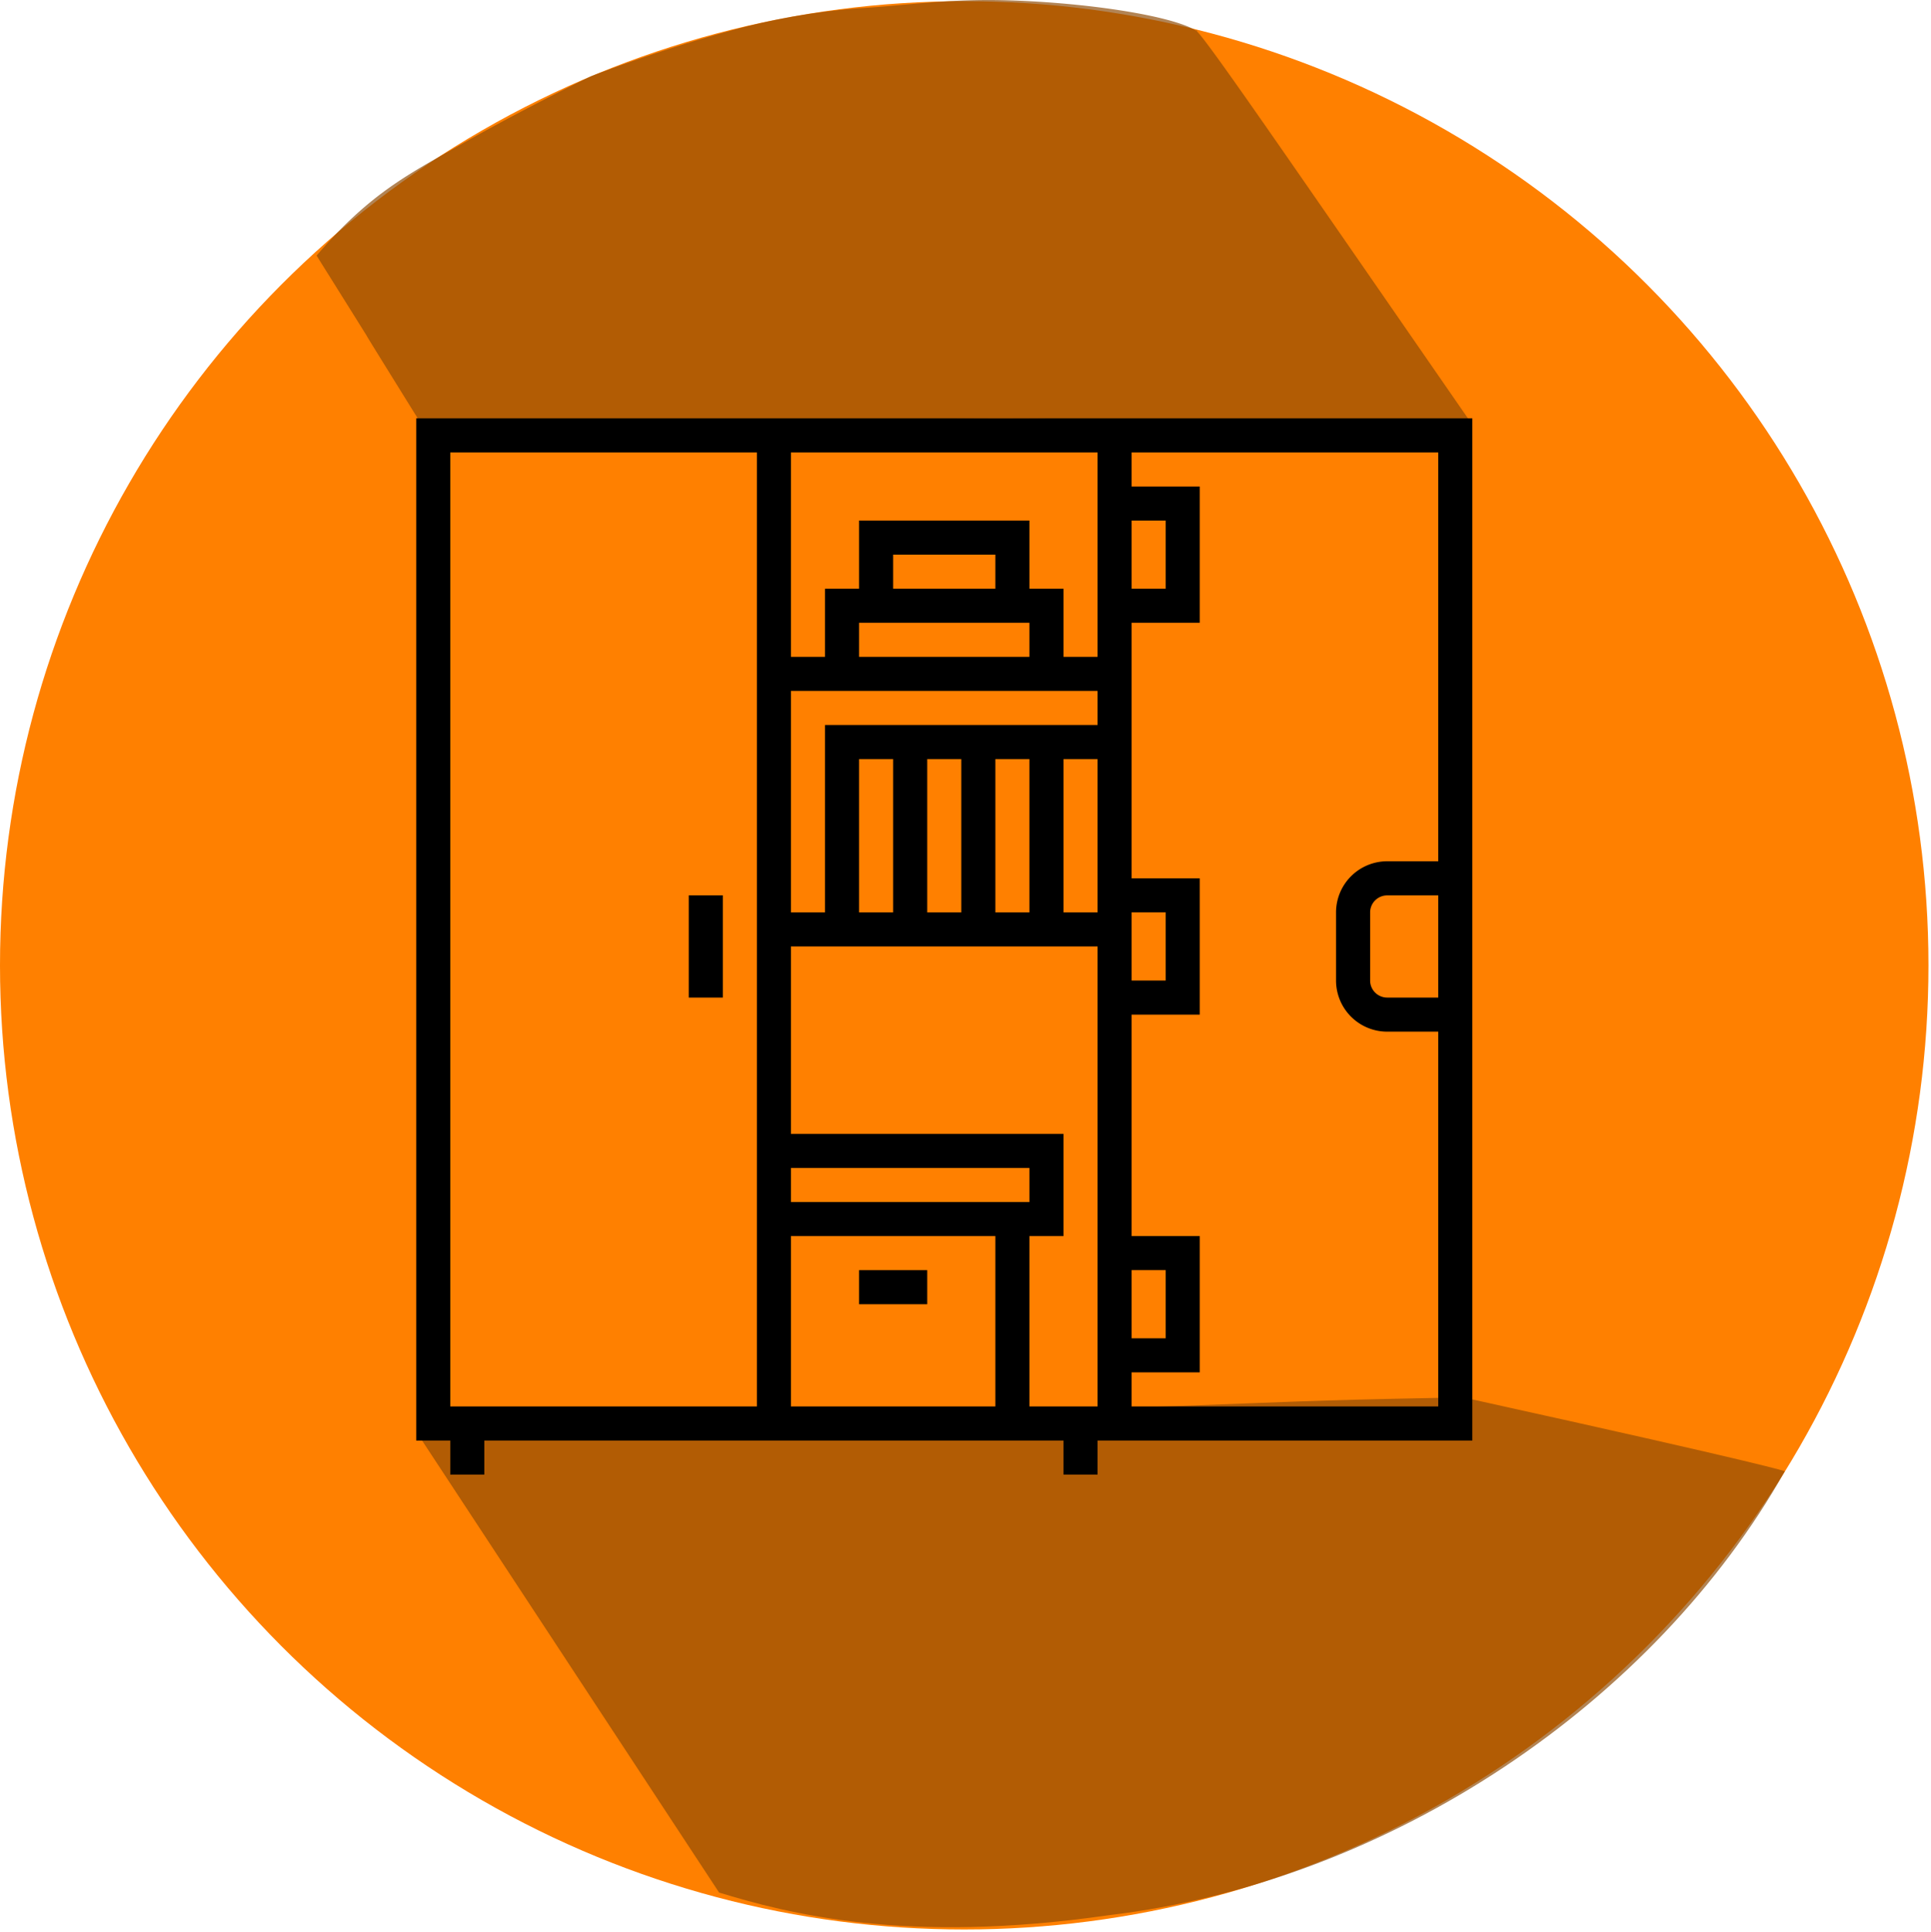 <?xml version="1.0" encoding="UTF-8" standalone="no"?> <svg xmlns:dc="http://purl.org/dc/elements/1.1/" xmlns:cc="http://creativecommons.org/ns#" xmlns:rdf="http://www.w3.org/1999/02/22-rdf-syntax-ns#" xmlns:svg="http://www.w3.org/2000/svg" xmlns="http://www.w3.org/2000/svg" id="svg3762" viewBox="0 0 132.292 132.346" height="132.346mm" width="132.292mm"><defs id="defs3756"></defs><g transform="translate(0,-164.654)" id="layer1"><g transform="matrix(0.333,0,0,0.333,0,164.678)" id="g4601"><g id="g4519"><ellipse style="fill:#ff8000" transform="translate(0,0.172)" ry="198.335" rx="198.376" cy="198.335" cx="198.376" id="path3878-3"></ellipse><path style="opacity:0.68;fill:#8f4c07" transform="translate(190.661,-122.306)" d="m -91.818,209.476 -12.731,-0.906 c -20.918,-33.67 -0.39,-0.846 -20.983,-33.76 10.921,-12.811 19.154,-16.847 29.162,-22.56 13.6,-7.765 27.235,-14.311 27.235,-14.311 v 0 c 0,0 13.6,-5.307 28.742,-9.381 a 137.533,137.533 0 0 1 26.831,-4.649 c 7.981,-0.431 17.633,-1.9 28.889,-1.646 16.661,0.371 34.856,3.071 40.165,6.3 0.53,0.207 0,-0.275 0,0 2.573,2.505 17.529,24.334 56.674,80.918 0,11.6 -5.232,-5.6 -153.468,0 -25.291,0.956 -23.4,-0.547 -50.517,0 z" id="path3878-1-6-4"></path><path style="opacity:0.68;fill:#8f4c07" transform="translate(232.761,93.706)" d="m 63.176,193.778 6.039,0.114 c 62.853,13.85 65.23,14.984 65.23,14.984 -26.686,47.324 -80.884,84.461 -139.209,91.339 -41.765,6 -65.88,-0.361 -80.059,-4.677 l -62.269,-94.751 c 0,-10.873 7.009,0 154.335,-5.252 25.136,-0.9 28.981,-1.245 55.932,-1.757 z" id="path3878-1-6"></path><g transform="translate(85.627,85.988)" id="g2770"><g id="g2710"><g id="g2708"><g id="g2706"><rect y="0" x="0" transform="translate(56.072,98.126)" height="21.027" width="7.009" id="rect2700"></rect><path d="M 147.189,0 H 0 v 210.271 h 7.009 v 7.009 h 7.009 v -7.009 h 119.153 v 7.009 h 7.009 v -7.009 h 77.1 V 0 Z M 77.1,154.2 h 49.063 v 7.009 H 77.1 Z m -7.01,49.062 H 7.009 V 7.009 H 70.09 Z m 49.063,0 H 77.1 v -35.045 h 42.054 z m 21.027,0 h -14.018 v -35.045 h 7.009 V 147.189 H 77.1 V 108.64 h 63.08 z M 91.117,101.631 V 70.09 h 7.009 v 31.541 z m 14.018,0 V 70.09 h 7.009 v 31.541 z m 14.018,0 V 70.09 h 7.009 v 31.541 z m 21.027,0 h -7.009 V 70.09 h 7.009 z m 0,-38.55 H 84.108 v 38.55 H 77.1 V 56.072 h 63.08 z M 126.162,42.054 v 7.009 H 91.117 V 42.054 Z M 98.126,35.045 v -7.009 h 21.027 v 7.009 z m 42.054,14.018 h -7.009 V 35.045 h -7.009 V 21.027 H 91.117 V 35.045 H 84.108 V 49.063 H 77.1 V 7.009 h 63.08 z m 7.009,-28.036 h 7.011 v 14.018 h -7.009 z m 0,80.6 h 7.011 v 14.018 h -7.009 z m 0,73.595 h 7.011 v 14.018 h -7.009 z M 210.27,119.15 h -10.513 a 3.506,3.506 0 0 1 -3.5,-3.5 v -14.019 a 3.506,3.506 0 0 1 3.5,-3.5 h 10.514 z m 0,-28.036 h -10.513 a 10.526,10.526 0 0 0 -10.514,10.514 v 14.018 a 10.526,10.526 0 0 0 10.514,10.514 h 10.514 v 77.1 h -63.082 v -7.009 h 14.018 v -28.034 h -14.018 v -45.559 h 14.018 V 94.622 H 147.189 V 42.054 h 14.018 V 14.018 H 147.189 V 7.009 h 63.081 z" id="path2702"></path><rect y="0" x="0" transform="translate(91.117,175.226)" height="7.009" width="14.018" id="rect2704"></rect></g></g></g></g></g></g></g></svg> 